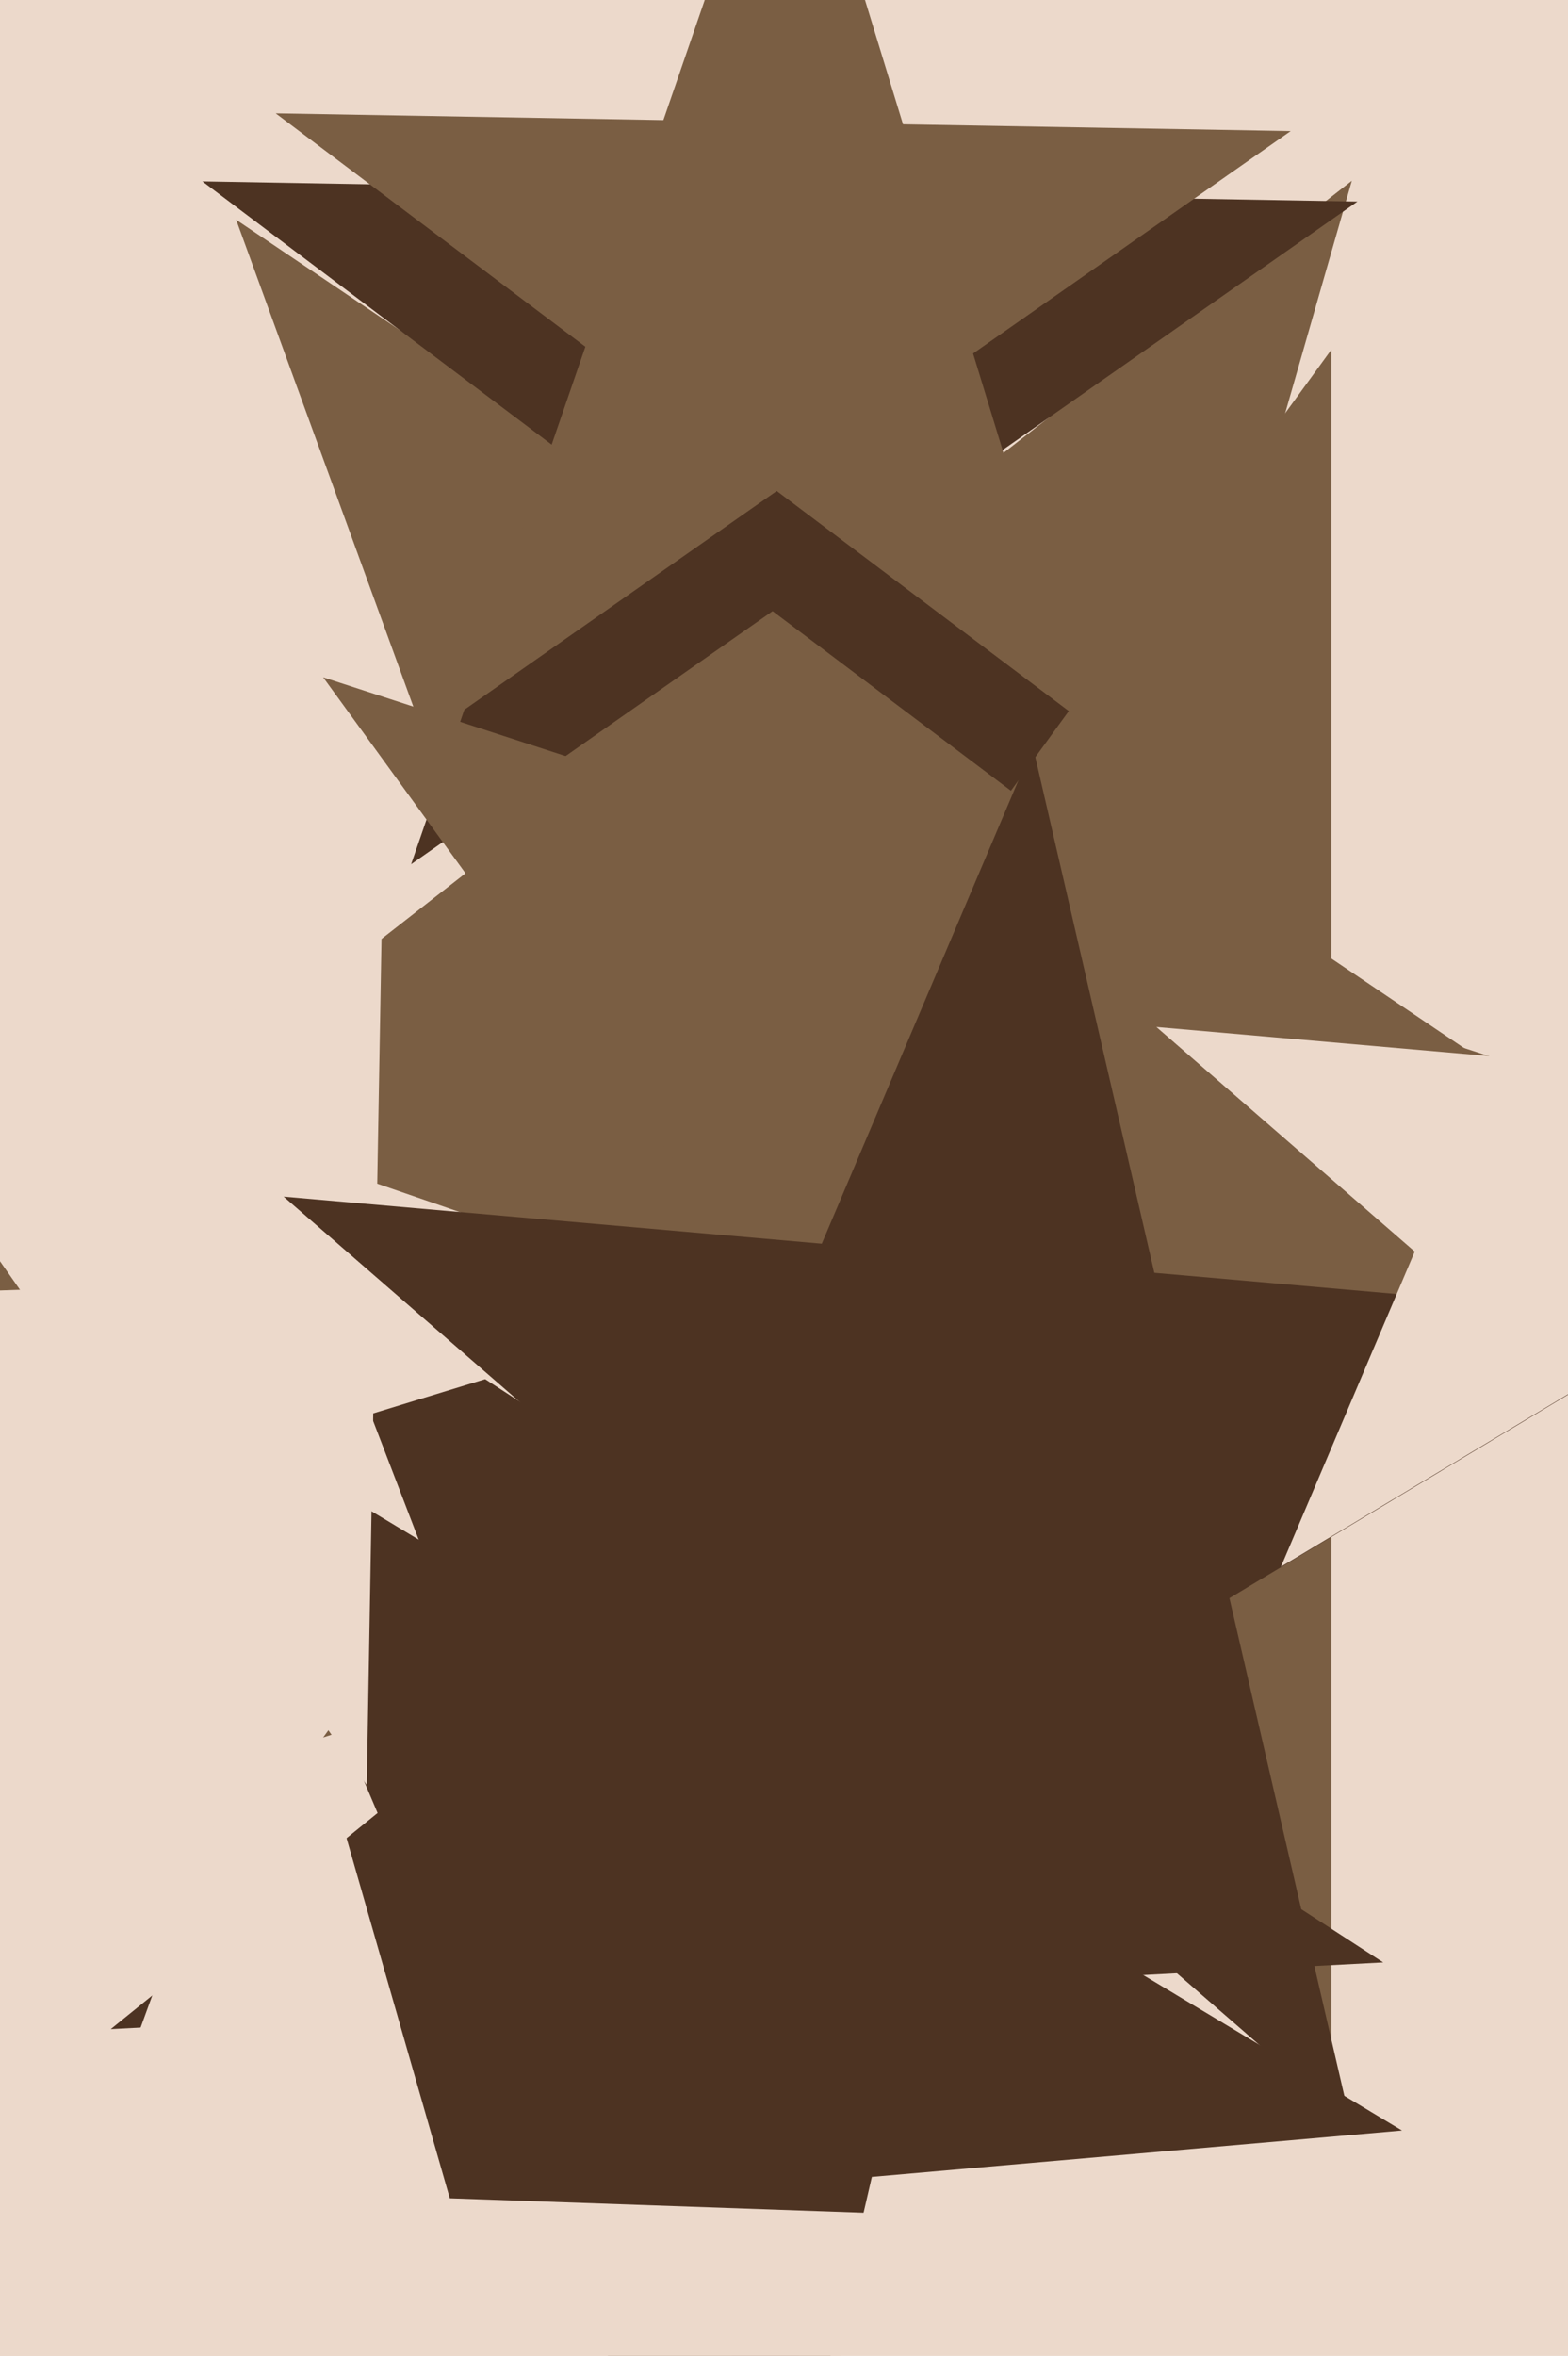 <svg xmlns="http://www.w3.org/2000/svg" width="426px" height="640px">
  <rect width="426" height="640" fill="rgb(236,217,203)"/>
  <polygon points="471.006,334.114 283.672,340.656 232.004,520.843 167.893,344.699 -19.441,351.241 128.27,235.837 64.159,59.693 219.561,164.513 367.272,49.108 315.604,229.295" fill="rgb(122,94,67)"/>
  <polygon points="305.64,238.16 209.9,166.015 111.701,234.775 150.729,121.427 54.989,49.281 174.851,51.373 213.88,-61.975 248.929,52.666 368.79,54.759 270.591,123.519" fill="rgb(77,51,34)"/>
  <polygon points="295.169,196.777 211.033,133.377 124.737,193.802 159.035,94.193 74.9,30.793 180.232,32.631 214.531,-66.978 245.332,33.768 350.664,35.606 264.368,96.032" fill="rgb(122,94,67)"/>
  <polygon points="531.0,328.0 361.709,383.006 361.709,561.009 257.082,417.001 87.791,472.007 192.418,328.0 87.791,183.993 257.082,238.999 361.709,94.991 361.709,272.994" fill="rgb(122,94,67)"/>
  <polygon points="375.799,533.105 243.749,540.025 209.525,667.751 162.138,544.303 30.088,551.223 132.851,468.007 85.464,344.559 196.362,416.577 299.124,333.362 264.9,461.087" fill="rgb(77,51,34)"/>
  <polygon points="380.9,578.765 236.868,591.366 204.344,732.243 147.851,599.154 3.82,611.755 112.937,516.901 56.444,383.813 180.375,458.278 289.493,363.424 256.969,504.3" fill="rgb(77,51,34)"/>
  <polygon points="197.979,354.426 101.402,383.952 99.64,484.926 41.715,402.201 -54.862,431.727 5.915,351.073 -52.01,268.348 43.477,301.227 104.254,220.573 102.491,321.547" fill="rgb(236,217,203)"/>
  <polygon points="367.038,577.148 256.275,480.864 130.476,556.451 187.82,421.357 77.058,325.072 223.261,337.863 280.605,202.769 313.62,345.769 459.823,358.56 334.024,434.148" fill="rgb(77,51,34)"/>
  <polygon points="194.141,848.046 67.041,748.745 -66.677,838.938 -11.512,687.373 -138.612,588.072 22.582,593.701 77.748,442.135 122.206,597.179 283.4,602.809 149.683,693.002" fill="rgb(236,217,203)"/>
  <polygon points="497.925,438.717 427.739,377.706 348.024,425.603 384.361,339.998 314.175,278.986 406.819,287.092 443.156,201.487 464.076,292.101 556.719,300.206 477.005,348.103" fill="rgb(236,217,203)"/>
</svg>